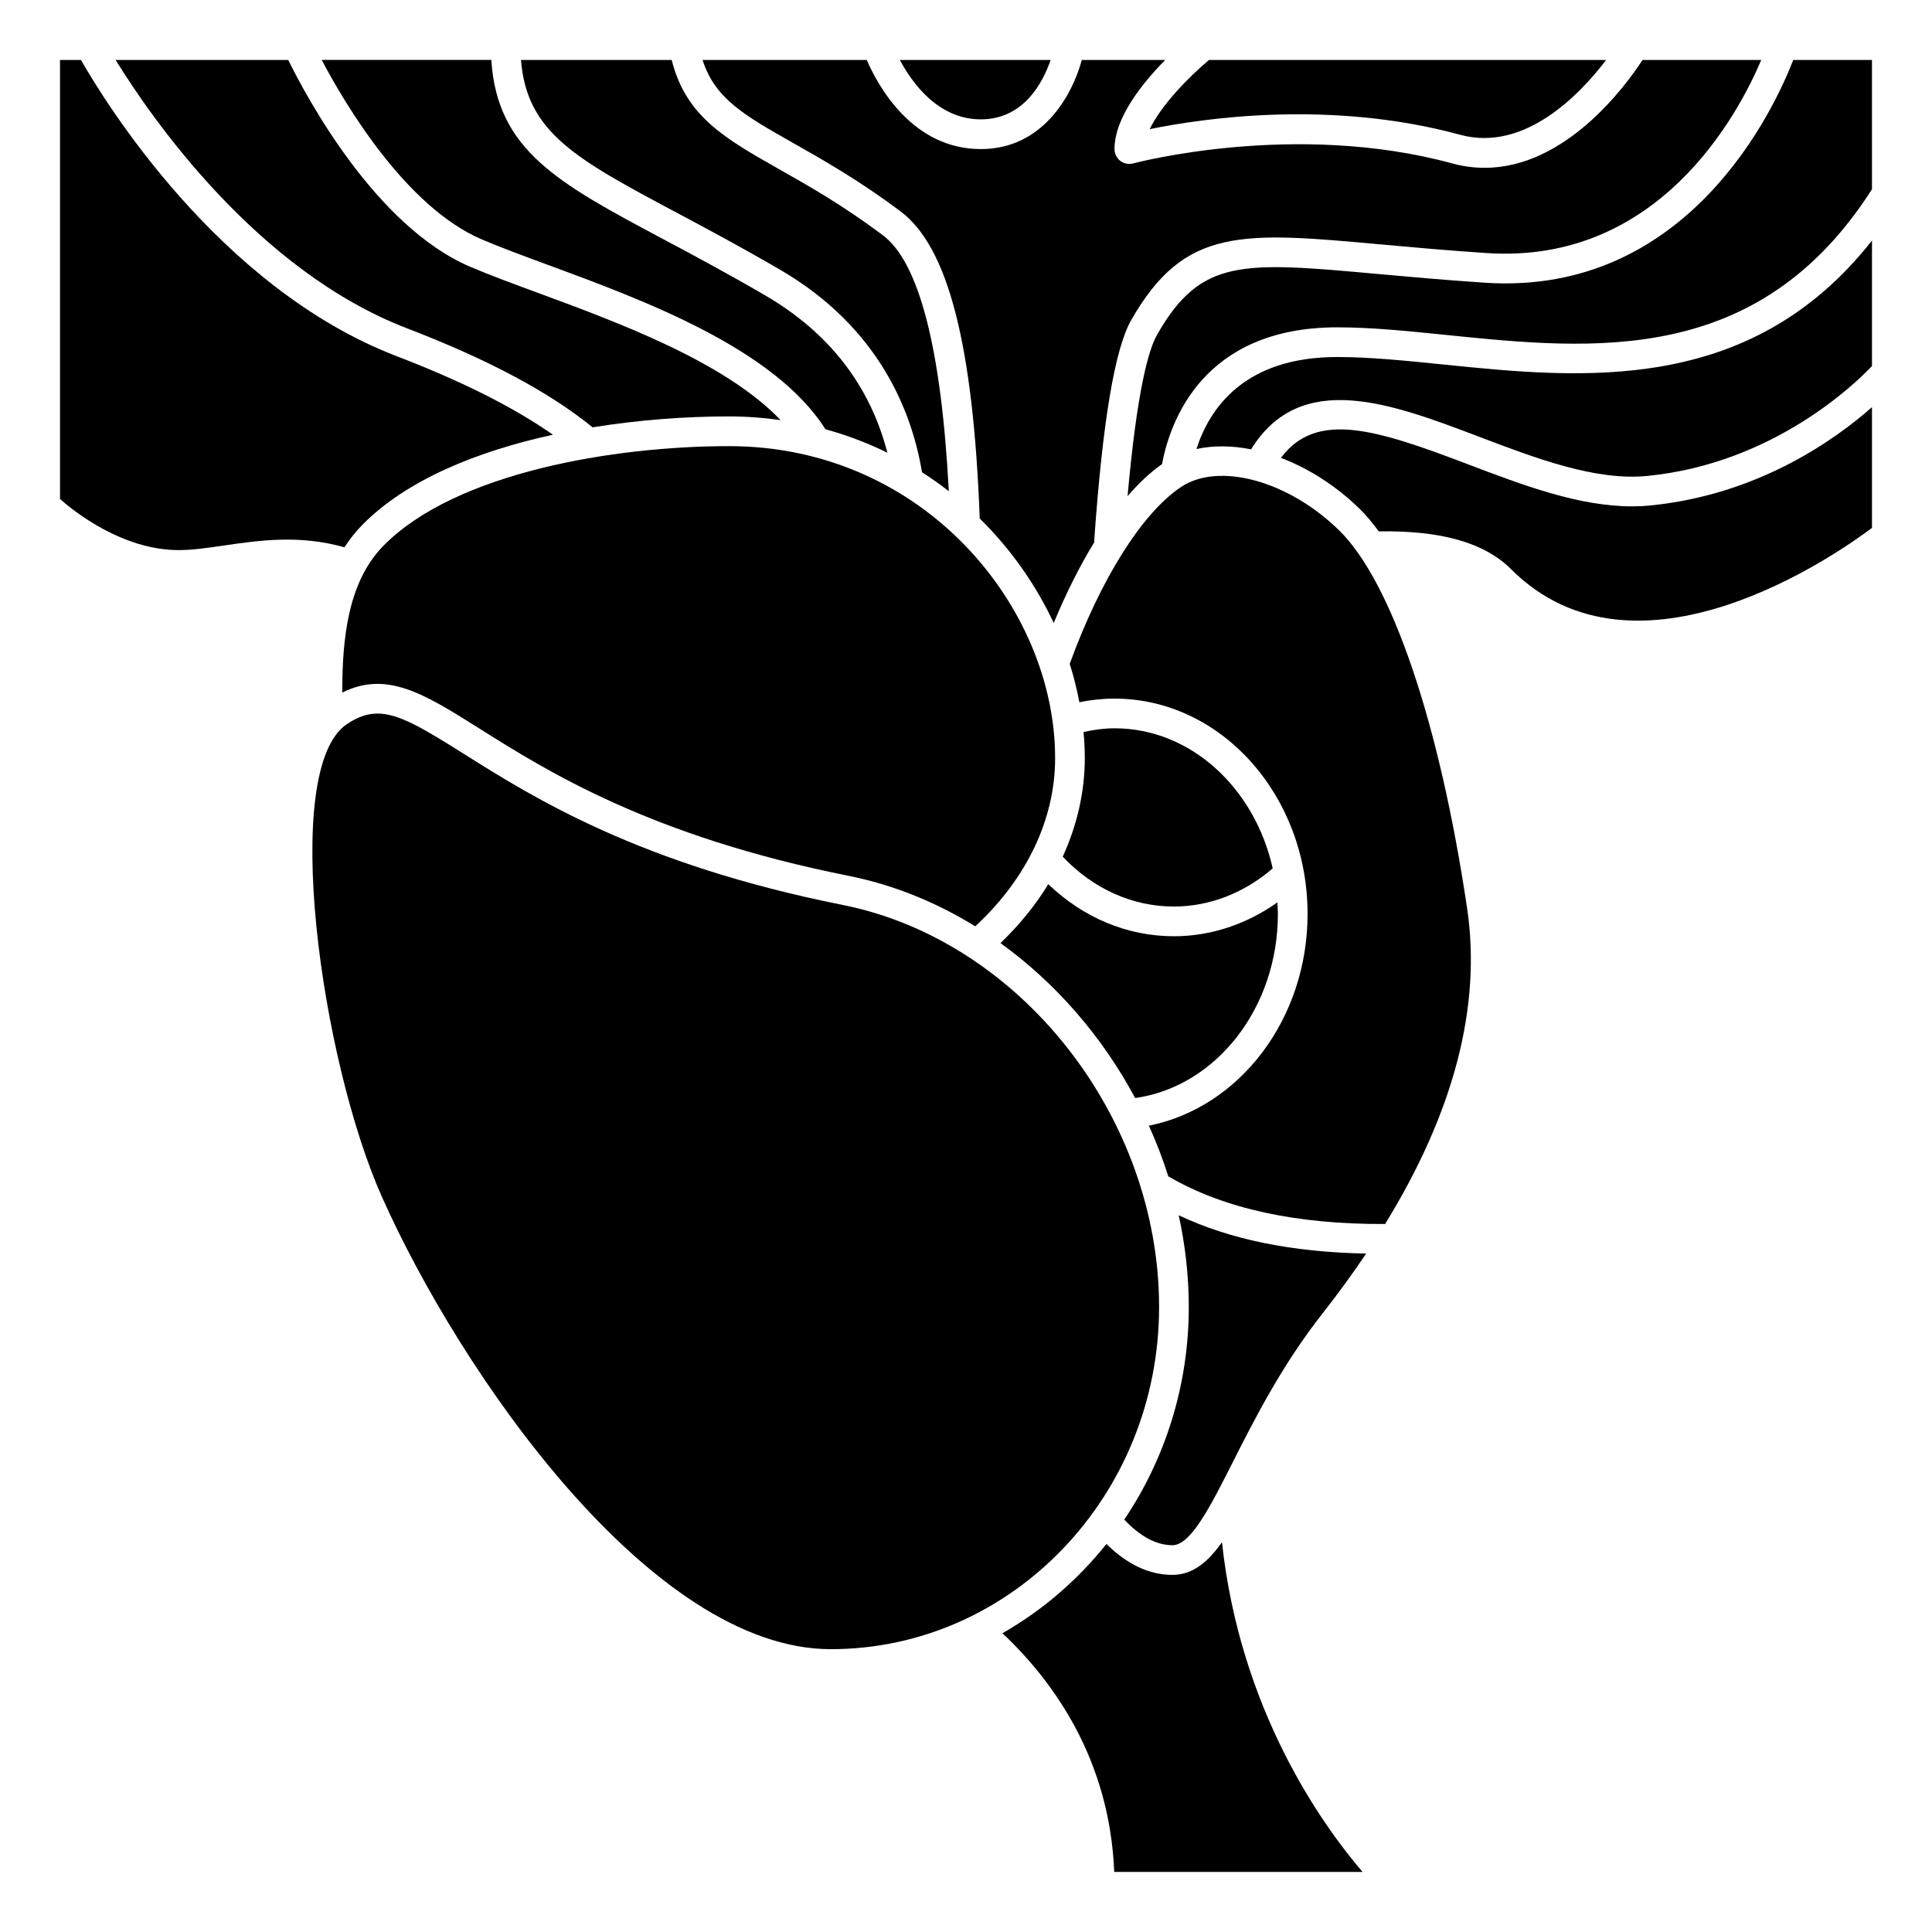 <?xml version="1.0" encoding="UTF-8"?>
<!-- Uploaded to: ICON Repo, www.svgrepo.com, Generator: ICON Repo Mixer Tools -->
<svg fill="#000000" width="800px" height="800px" version="1.1" viewBox="144 144 512 512" xmlns="http://www.w3.org/2000/svg">
 <g>
  <path d="m444.83 435c21.582-3.094 37.824-23.992 37.824-48.789 0-1.035-0.082-2.047-0.137-3.066-8.168 5.797-17.66 8.969-27.414 8.969-12.355 0-24.027-4.902-33.297-13.801-3.375 5.555-7.648 10.777-12.664 15.621 14.668 10.57 26.969 24.781 35.688 41.066z"/>
  <path d="m619.23 159.89c-4.797 12.426-27.633 62.641-81.734 59.031-10.781-0.719-20.074-1.562-28.266-2.305-36.066-3.269-46.957-4.269-58.586 16.078-2.254 3.945-5.316 14.676-7.828 42.777 3.008-3.477 6.066-6.332 9.133-8.48 2.106-11.242 10.793-36.246 46.449-36.246 9.047 0 18.75 0.988 29.023 2.039 38.773 3.957 82.664 8.398 112.67-38.633l-0.004-34.262z"/>
  <path d="m455.1 384.24c9.453 0 18.656-3.602 26.18-10.117-4.758-21.293-21.723-37.117-41.922-37.117-2.769 0-5.512 0.391-8.207 0.98 0.207 2.305 0.336 4.602 0.336 6.894 0 8.988-2.055 17.809-5.852 26.145 8.043 8.512 18.457 13.215 29.465 13.215z"/>
  <path d="m323.43 200.42c8.035 4.277 17.137 9.133 27.383 15.109 26.184 15.273 34.859 37.578 37.527 53.625 2.457 1.574 4.828 3.246 7.106 5.023-1.992-37.809-7.859-60.621-17.488-67.84-10.578-7.934-19.625-13.055-27.609-17.57-14.164-8.016-24.652-13.957-28.336-28.875h-39.945c1.508 19.281 14.609 26.27 41.363 40.527z"/>
  <path d="m530.92 179.71c17.211 4.695 31.898-10.844 38.719-19.816h-105.24c-5.418 4.531-12.66 11.984-15.715 18.332 13.84-2.84 47.789-7.91 82.234 1.484z"/>
  <path d="m271.66 207.44c4.875 2.09 11.07 4.371 17.629 6.789 25.324 9.34 59.887 22.109 73.461 43.527 5.769 1.582 11.25 3.684 16.418 6.223-4.598-17.781-15.414-31.797-32.316-41.656-10.113-5.898-19.148-10.715-27.117-14.961-27.969-14.91-43.98-23.488-45.531-47.477h-44.949c6.227 11.801 22.309 38.941 42.406 47.555z"/>
  <path d="m403.93 175.63c11.359 0 16.438-9.738 18.496-15.742h-39.961c3.305 6.199 10.219 15.742 21.465 15.742z"/>
  <path d="m354.22 181.91c7.785 4.406 17.473 9.887 28.453 18.125 12.582 9.434 19.242 35.305 20.965 81.367 8.266 8.137 14.898 17.598 19.609 27.703 3.305-7.981 6.93-15.172 10.754-21.406 0-0.09-0.039-0.168-0.035-0.262 2.238-31.809 5.465-50.992 9.84-58.652 14.137-24.742 29.352-23.359 66.133-20.012 8.148 0.738 17.391 1.582 28.074 2.293 45.59 3.008 66.641-36.777 72.738-51.176h-31.461c-4.406 6.766-20.285 28.582-41.836 28.582-2.781 0-5.652-0.363-8.609-1.168-41.699-11.371-84.105-0.113-84.527 0-1.184 0.328-2.449 0.074-3.426-0.668-0.961-0.75-1.535-1.902-1.535-3.129 0-8.293 7.363-17.461 13.445-23.617h-22.109c-2.621 9.629-10.52 23.617-26.758 23.617-18.223 0-27.328-16.895-30.23-23.617h-43.516c3.258 10.25 11.086 14.695 24.031 22.02z"/>
  <path d="m337.16 262.23c-30.234 0-72.344 6.906-91.523 26.379-9.441 9.586-10.945 24.629-10.938 38.938 11.773-5.914 21.742 0.328 36.223 9.445 18.113 11.406 45.484 28.641 97.977 39.117 11.922 2.379 23.223 7.012 33.551 13.375 13.625-12.605 21.168-28.359 21.168-44.598 0-39.918-34.738-82.656-86.457-82.656z"/>
  <path d="m576.51 278.19c-14.164 0-29.016-5.648-43.43-11.129-24.258-9.227-40.188-14.375-49.625-1.719 7.262 2.758 14.508 7.309 20.852 13.492 1.777 1.73 3.457 3.793 5.09 5.988 16.555-0.277 28.035 2.996 35.078 10.039 33.211 33.207 86.184-3.879 95.617-10.961v-31.996c-9.949 8.773-30.25 23.199-58.648 26.039-1.629 0.172-3.273 0.246-4.934 0.246z"/>
  <path d="m498.81 284.48c-13.461-13.125-31.871-18.125-41.898-11.375-10.301 6.926-21.277 24.418-29.426 46.828 1.07 3.356 1.914 6.754 2.559 10.164 3.059-0.625 6.176-0.957 9.309-0.957 28.215 0 51.168 25.605 51.168 57.07 0 27.738-17.898 51.27-42.059 56.113 1.984 4.375 3.715 8.879 5.168 13.48 0.078 0.039 0.164 0.035 0.238 0.082 14.555 8.457 33.762 12.598 57.199 12.488 18.254-29.688 25.586-57.762 21.727-83.707-7.297-49.113-20.008-86.57-33.984-100.19z"/>
  <path d="m526.62 240.61c-10.07-1.027-19.582-1.996-28.227-1.996-24.477 0-33.789 13.41-37.324 24.383 4.465-0.984 9.395-0.918 14.48 0.082 13.121-21.238 37.094-12.203 60.328-3.371 15.246 5.793 31 11.801 44.785 10.41 33.191-3.316 54.848-24.281 59.434-29.105v-33.27c-32.328 41.113-77.039 36.582-113.48 32.867z"/>
  <path d="m251.84 231c21.594 8.301 37.688 16.891 49.207 26.246 12.324-1.992 24.777-2.894 36.105-2.894 4.707 0 9.273 0.355 13.711 0.977-14.75-15.434-42.961-25.844-64.301-33.711-6.656-2.453-12.941-4.769-18.004-6.941-25.207-10.801-43.57-45.418-48.168-54.785h-45.75c9.336 15.137 37.336 55.781 77.199 71.109z"/>
  <path d="m459.04 490.36c0 20.945-6.34 40.367-17.102 56.352 4.234 4.488 8.535 6.785 12.785 6.785 4.844 0 10.016-10.215 15.996-22.039 5.793-11.449 13.004-25.699 23.852-39.492 4.164-5.301 7.969-10.547 11.473-15.754-19.586-0.379-35.988-3.691-49.672-10.148 1.734 7.922 2.668 16.062 2.668 24.297z"/>
  <path d="m240.03 283.08c11.727-11.906 30.445-19.504 50.5-23.871-10.371-7.262-24.004-14.125-41.512-20.859-47.07-18.102-77.32-67.516-83.559-78.457h-5.555v116.36c3.812 3.363 16.59 13.531 31.488 13.531 3.586 0 7.637-0.59 11.93-1.215 9.422-1.379 20.102-2.898 31.961 0.473 1.363-2.098 2.918-4.102 4.746-5.957z"/>
  <path d="m451.17 490.36c0-50.363-36.816-97.16-83.812-106.53-53.914-10.754-82.031-28.457-100.63-40.172-10.855-6.836-17.156-10.555-22.695-10.555-2.742 0-5.301 0.918-8.129 2.816-17.746 11.938-6.856 88.977 9.301 125.24 20.66 46.352 71.227 119.89 118.97 119.89 47.969 0 86.996-40.684 86.996-90.684z"/>
  <path d="m454.72 561.36c-6.129 0-12.004-2.754-17.5-8.195-7.644 9.582-17 17.629-27.566 23.656 13.68 12.887 28.422 33.523 29.629 63.254h65.809c-10.949-12.781-32.465-43.043-37.254-87.367-3.836 5.398-7.875 8.652-13.117 8.652z"/>
 </g>
</svg>